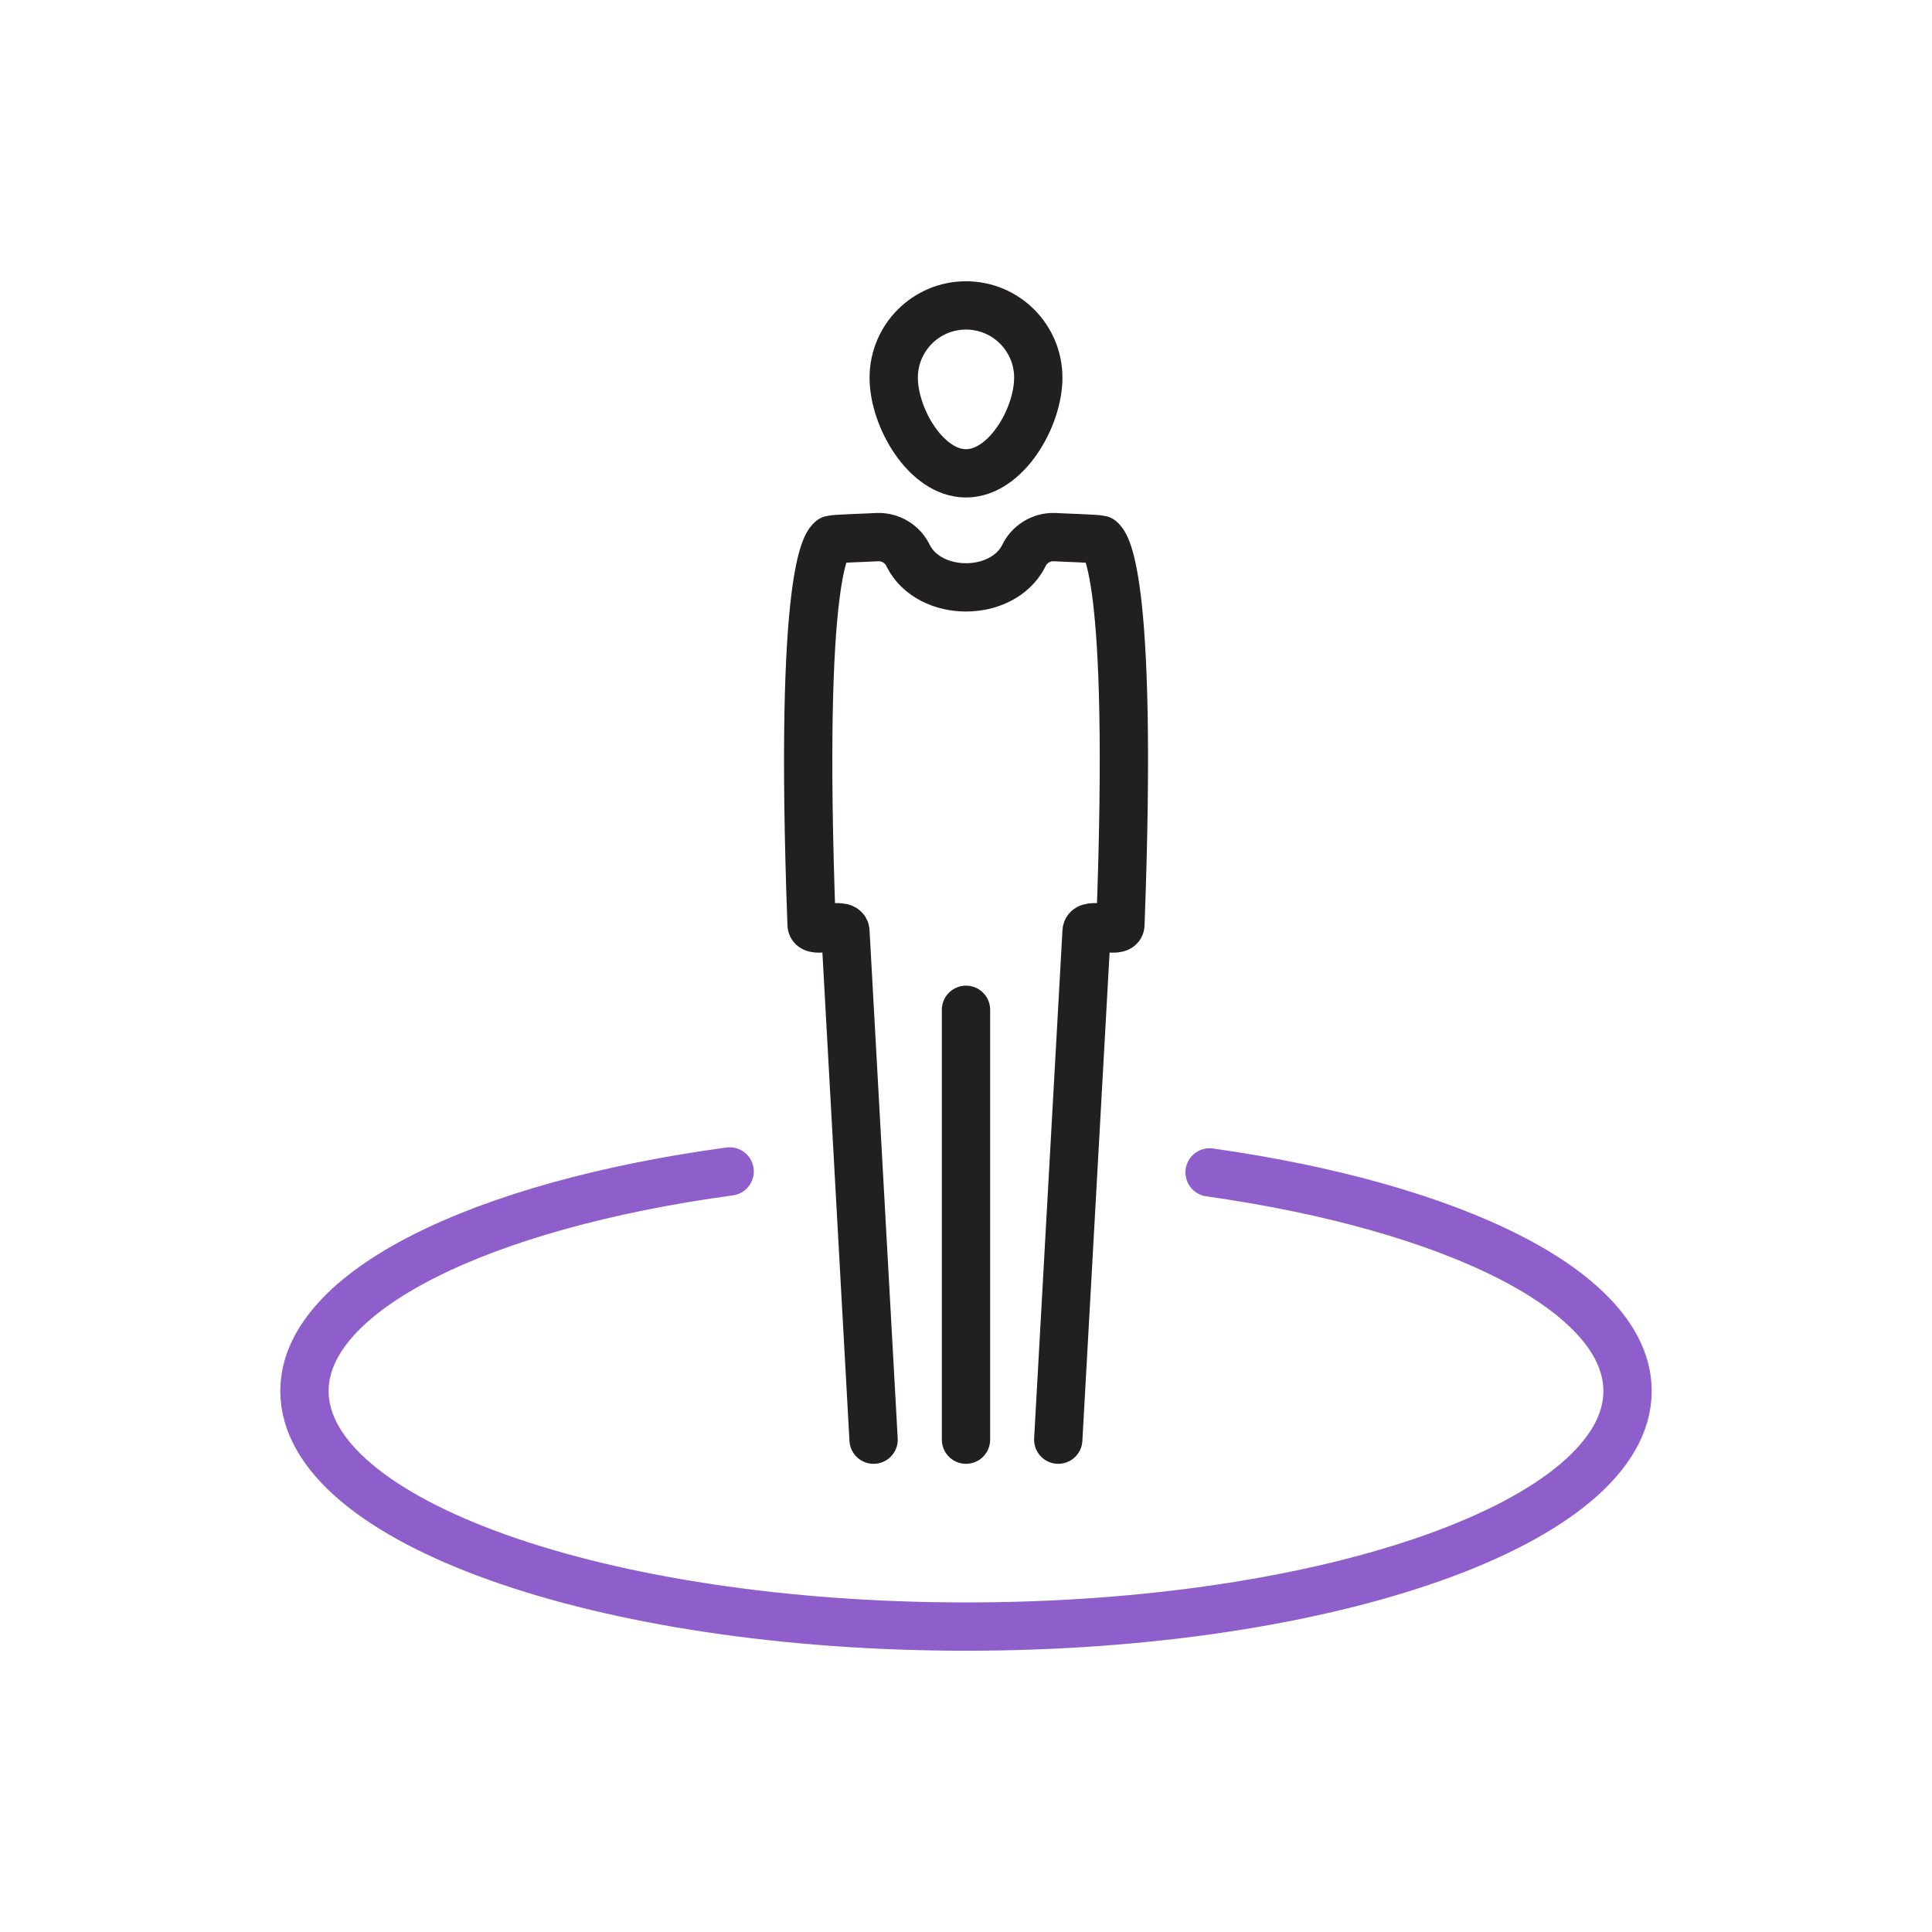 <?xml version="1.0" encoding="UTF-8"?>
<svg xmlns="http://www.w3.org/2000/svg" xmlns:xlink="http://www.w3.org/1999/xlink" id="uuid-192620b3-76f5-44c9-a1b7-69d0bf393179" data-name="Layer 1" viewBox="0 0 120 120">
  <defs>
    <style>
      .uuid-c943d37b-2151-482c-bb5c-0da300bb05ae, .uuid-bcfe166a-f2e7-415b-a57c-c816526a3a1a, .uuid-e0206a2b-6b57-4a13-a16d-ec447288ca1e {
        fill: none;
      }

      .uuid-bcfe166a-f2e7-415b-a57c-c816526a3a1a {
        stroke: #221f20;
      }

      .uuid-bcfe166a-f2e7-415b-a57c-c816526a3a1a, .uuid-e0206a2b-6b57-4a13-a16d-ec447288ca1e {
        stroke-linecap: round;
        stroke-linejoin: round;
        stroke-width: 3px;
      }

      .uuid-debb7e78-bb56-45c6-a0aa-843594390e73 {
        clip-path: url(#uuid-49b6faf4-1d60-4d37-965f-5e5f8cd282a4);
      }

      .uuid-e0206a2b-6b57-4a13-a16d-ec447288ca1e {
        stroke: #8e5eca;
      }
    </style>
    <clipPath id="uuid-49b6faf4-1d60-4d37-965f-5e5f8cd282a4">
      <rect class="uuid-c943d37b-2151-482c-bb5c-0da300bb05ae" x="17.41" y="17.47" width="85.18" height="85.07"></rect>
    </clipPath>
  </defs>
  <g id="uuid-3441a799-8337-4965-8edb-b9e5e6fda83e" data-name="Group 353">
    <g class="uuid-debb7e78-bb56-45c6-a0aa-843594390e73">
      <g id="uuid-200f83e3-941e-49ae-8430-69f957da8b3a" data-name="Group 352">
        <path id="uuid-be00a03a-dc11-49b4-96d2-3ac38f6ab467" data-name="Path 265" class="uuid-e0206a2b-6b57-4a13-a16d-ec447288ca1e" d="M45.32,72.76c-15.43,2.1-26.41,7.41-26.41,13.64,0,8.08,18.4,14.63,41.09,14.63s41.09-6.55,41.09-14.63c0-6.17-10.77-11.43-25.96-13.58"></path>
        <line id="uuid-87825e24-e491-4ced-b3cb-991cb87282f2" data-name="Line 201" class="uuid-bcfe166a-f2e7-415b-a57c-c816526a3a1a" x1="60" y1="89.42" x2="60" y2="62.72"></line>
        <path id="uuid-77910ad2-c32c-4795-a13b-64d281095830" data-name="Path 266" class="uuid-bcfe166a-f2e7-415b-a57c-c816526a3a1a" d="M64.49,23.46c0,2.48-2.01,5.94-4.49,5.94s-4.49-3.46-4.49-5.94,2.01-4.49,4.49-4.49,4.49,2.01,4.49,4.49Z"></path>
        <path id="uuid-6108b4d8-6661-432a-8ab2-0948c345ba1f" data-name="Path 267" class="uuid-bcfe166a-f2e7-415b-a57c-c816526a3a1a" d="M54.26,89.42l-1.75-31.57c-.03-.64-2.07.19-2.1-.41-.83-22.33,1.02-23.75,1.23-23.92.25-.07,2.27-.12,2.88-.16.81-.02,1.56.44,1.9,1.18,1.33,2.59,5.83,2.59,7.16,0,.34-.74,1.09-1.2,1.9-1.18.61.04,2.63.09,2.88.16.21.17,2.07,1.6,1.23,23.92-.02.6-2.07-.23-2.1.41l-1.76,31.57"></path>
      </g>
    </g>
  </g>
</svg>
